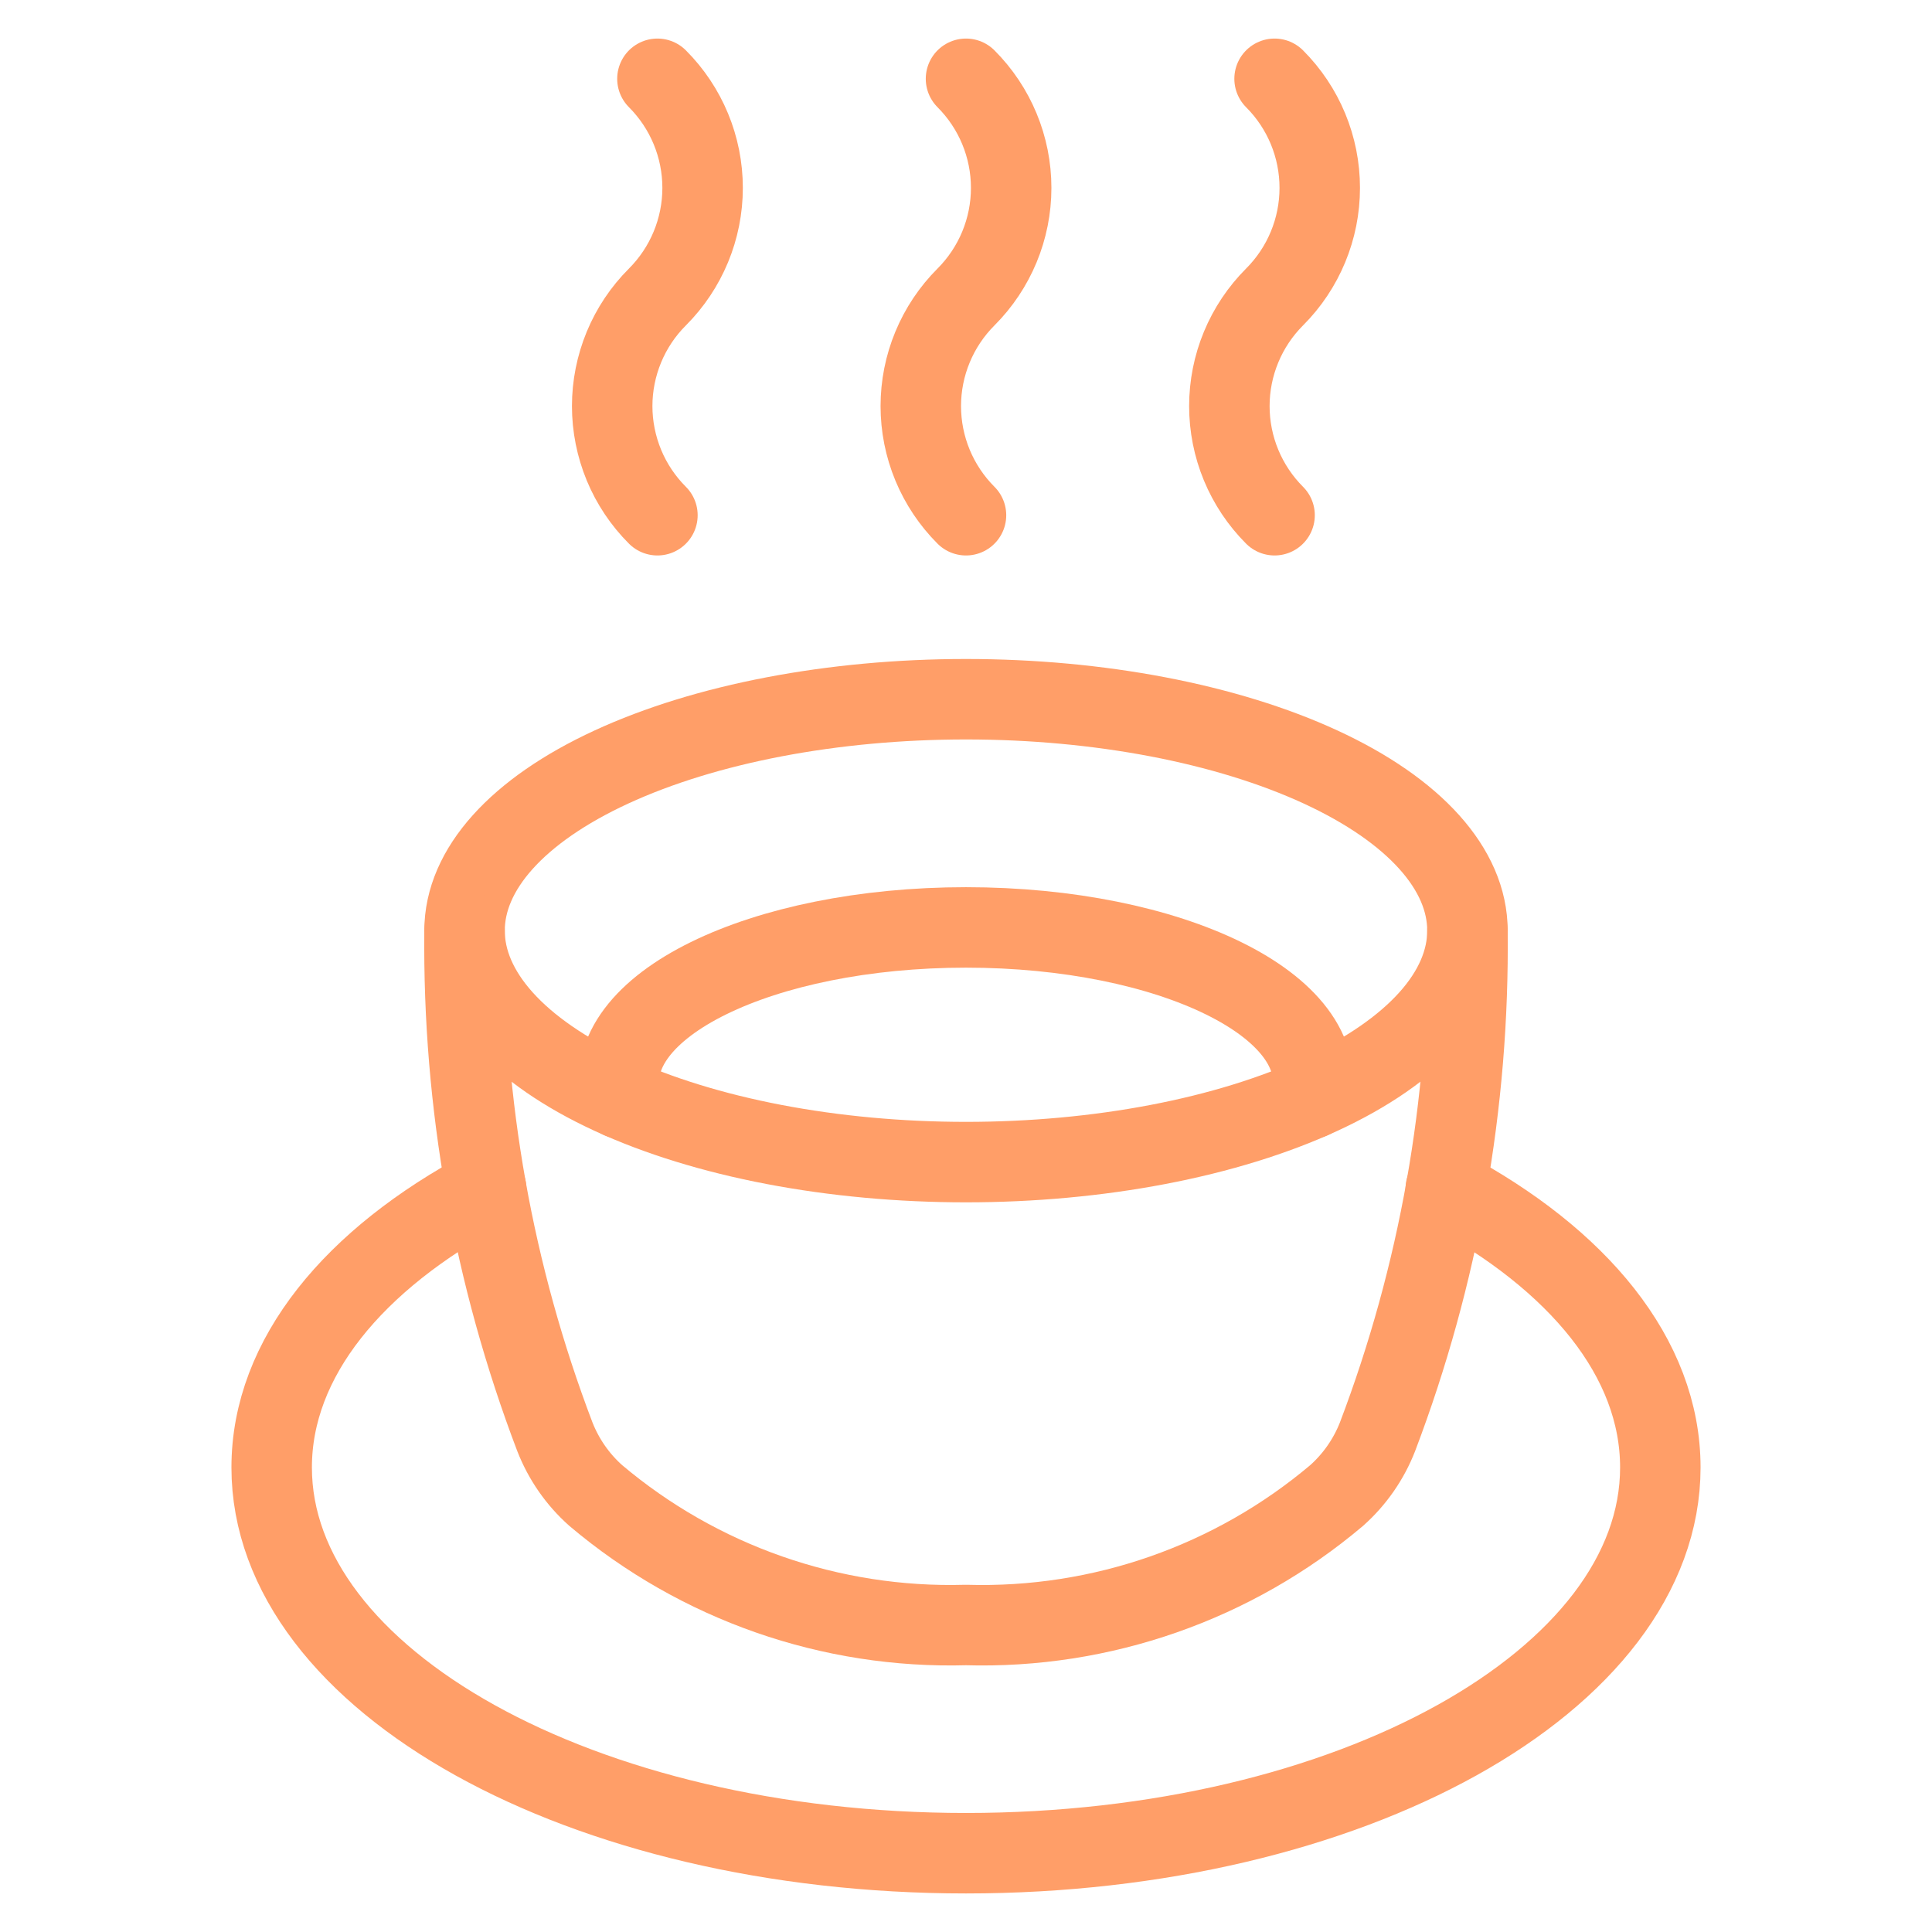 <?xml version="1.0" encoding="UTF-8"?> <svg xmlns="http://www.w3.org/2000/svg" width="60" height="60" viewBox="0 0 60 60" fill="none"><path d="M20.417 16.001C19.971 15.556 19.618 15.027 19.377 14.446C19.137 13.864 19.012 13.241 19.012 12.612C19.012 11.982 19.137 11.359 19.377 10.778C19.618 10.196 19.971 9.668 20.417 9.223C21.315 8.324 21.82 7.106 21.82 5.835C21.82 4.564 21.315 3.346 20.417 2.447" stroke="#FF9E68" stroke-width="2.499" stroke-linecap="round" stroke-linejoin="round"></path><path d="M30 16.001C29.555 15.556 29.202 15.027 28.961 14.446C28.72 13.864 28.596 13.241 28.596 12.612C28.596 11.982 28.72 11.359 28.961 10.778C29.202 10.196 29.555 9.668 30 9.223C30.898 8.324 31.403 7.106 31.403 5.835C31.403 4.564 30.898 3.346 30 2.447" stroke="#FF9E68" stroke-width="2.499" stroke-linecap="round" stroke-linejoin="round"></path><path d="M39.583 16.001C39.138 15.556 38.785 15.027 38.544 14.446C38.303 13.864 38.179 13.241 38.179 12.612C38.179 11.982 38.303 11.359 38.544 10.778C38.785 10.196 39.138 9.668 39.583 9.223C40.482 8.324 40.986 7.106 40.986 5.835C40.986 4.564 40.482 3.346 39.583 2.447" stroke="#FF9E68" stroke-width="2.499" stroke-linecap="round" stroke-linejoin="round"></path><path d="M14.427 28.902C14.427 29.846 14.83 30.781 15.612 31.653C16.395 32.525 17.542 33.318 18.988 33.985C20.434 34.652 22.151 35.182 24.04 35.543C25.93 35.904 27.955 36.09 30 36.09C32.045 36.09 34.07 35.904 35.959 35.543C37.849 35.182 39.566 34.652 41.012 33.985C42.458 33.318 43.605 32.525 44.388 31.653C45.17 30.781 45.573 29.846 45.573 28.902C45.573 26.996 43.932 25.168 41.012 23.82C38.091 22.472 34.13 21.715 30 21.715C25.87 21.715 21.909 22.472 18.988 23.82C16.067 25.168 14.427 26.996 14.427 28.902Z" stroke="#FF9E68" stroke-width="2.499" stroke-linecap="round" stroke-linejoin="round"></path><path d="M45.573 28.903C45.633 34.269 44.687 39.598 42.782 44.615C42.509 45.316 42.074 45.942 41.512 46.443C38.302 49.156 34.202 50.589 30 50.466C25.802 50.586 21.708 49.154 18.5 46.443C17.938 45.943 17.503 45.316 17.23 44.615C15.321 39.599 14.37 34.27 14.427 28.903" stroke="#FF9E68" stroke-width="2.499" stroke-linecap="round" stroke-linejoin="round"></path><path d="M44.9 36.915C49.006 39.104 51.563 42.169 51.563 45.573C51.563 52.188 41.91 57.553 30 57.553C18.09 57.553 8.437 52.188 8.437 45.573C8.437 42.169 10.993 39.104 15.098 36.915" stroke="#FF9E68" stroke-width="2.499" stroke-linecap="round" stroke-linejoin="round"></path><path d="M19.281 34.116C18.596 31.236 23.658 28.802 30 28.802C36.342 28.802 41.404 31.236 40.719 34.116" stroke="#FF9E68" stroke-width="2.499" stroke-linecap="round" stroke-linejoin="round"></path></svg> 
